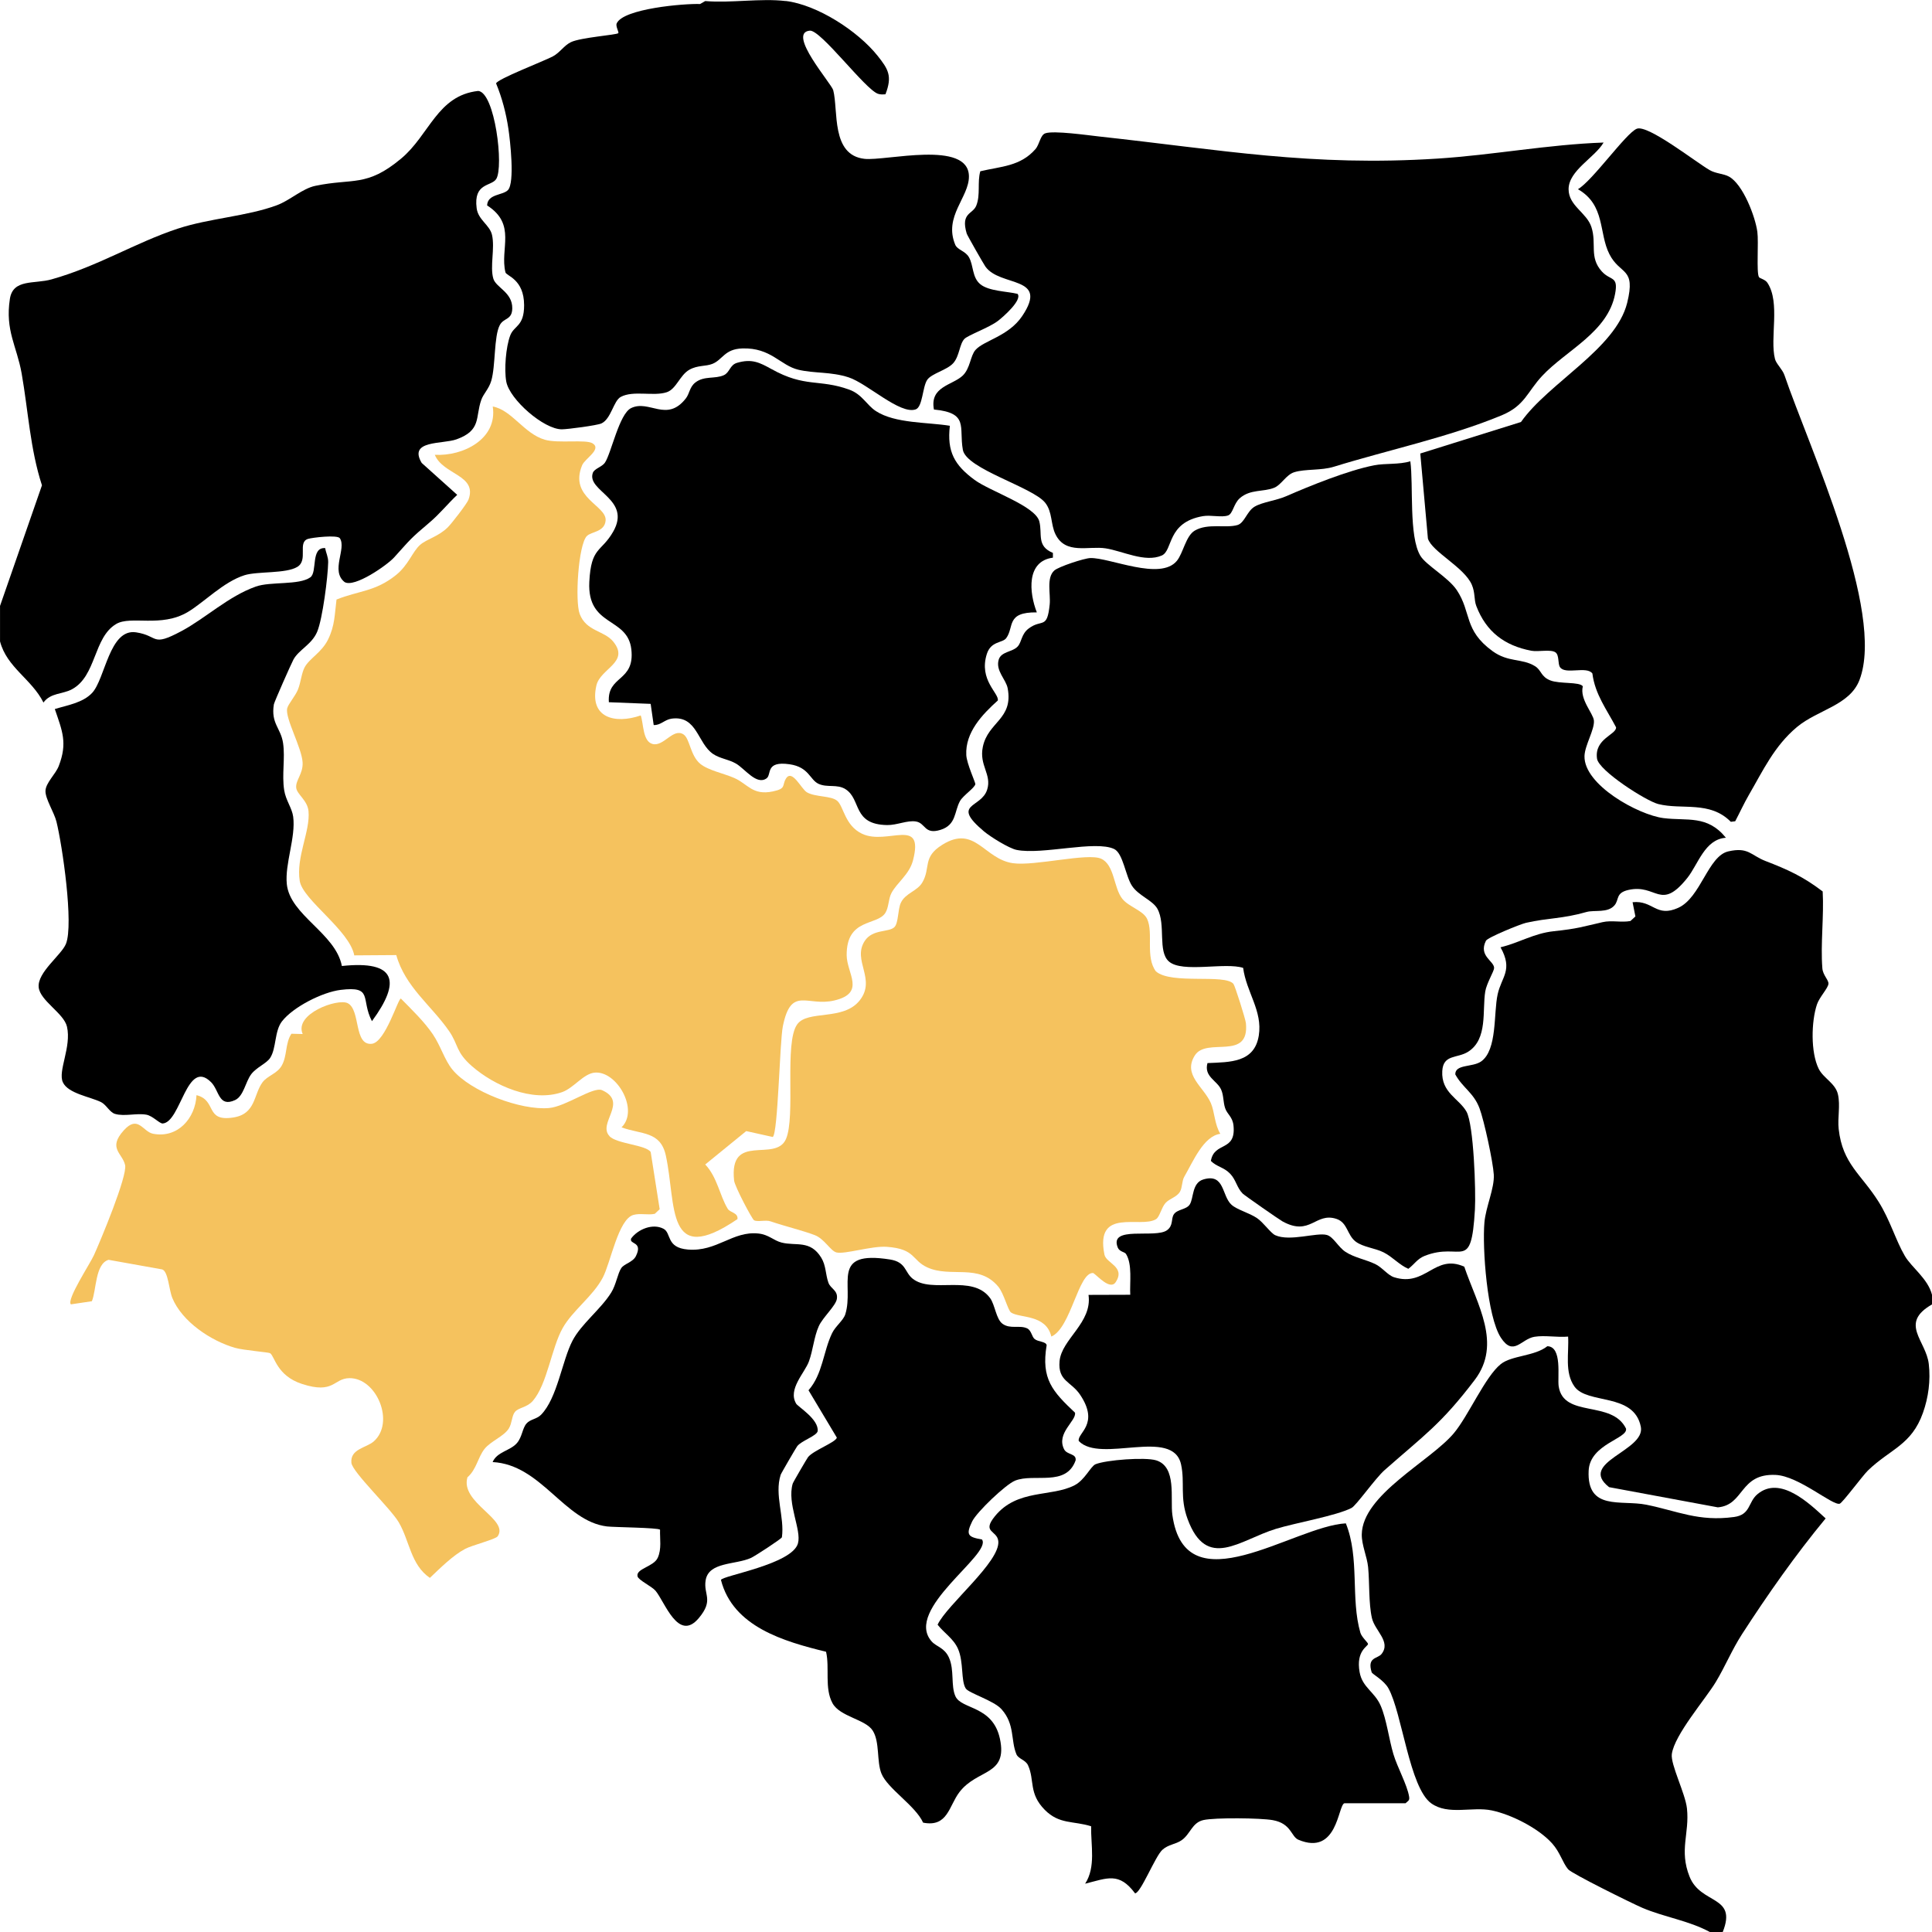 <?xml version="1.0" encoding="UTF-8"?>
<svg id="Layer_2" data-name="Layer 2" xmlns="http://www.w3.org/2000/svg" viewBox="0 0 600 600">
  <defs>
    <style>
      .cls-1 {
        fill: #f5c25e;
      }
    </style>
  </defs>
  <g id="Layer_1-2" data-name="Layer 1">
    <path d="M600,405.1c-10.28,5.89-1.84,11.19-1,18.49.59,5.12-.1,10.37-1.81,15.18-3.58,10.08-10.16,11.2-17.09,17.91-1.6,1.55-7.89,10.04-8.76,10.31-2.22.67-12.69-8.61-19.89-8.94-11.3-.51-9.67,9.37-17.96,10.07l-33.77-6.27c-9.89-7.75,11.38-11.24,9.85-18.77-2.16-10.68-16.58-6.84-20.6-12.47-3.15-4.42-1.67-10.49-1.98-15.52-3.34.31-7.22-.47-10.45.06-4.14.67-6.51,6.24-10.41.31-4.3-6.55-5.82-27.9-5.13-35.82.43-4.86,3.15-10.6,2.91-14.85-.23-3.96-3.02-16.86-4.44-20.62-1.84-4.87-5.23-6.32-7.52-10.51-.04-3.23,5.36-2.14,8.03-4.02,5.06-3.58,3.83-15,5.13-20.86,1.21-5.47,4.85-7.48.89-14.59,5.9-1.42,10.33-4.33,16.52-4.99,7.6-.81,8.7-1.35,15.18-2.82,2.83-.64,5.8.18,8.65-.35l1.54-1.43-.88-4.41c6.42-.67,7.29,4.89,14.23,1.72s9.21-16.05,15.48-17.5,7.01,1.22,11.58,2.99c6.93,2.67,11.71,4.84,17.75,9.45.43,7.75-.7,16.23-.1,23.88.17,2.13,1.99,3.63,1.89,4.79-.11,1.39-2.81,4.15-3.57,6.42-1.78,5.34-1.97,14.86.52,19.94,1.47,3,5.21,4.5,6,7.99s-.16,7.3.23,10.77c1.21,10.86,7.02,14.01,12.4,22.59,3.59,5.72,5.3,11.96,8.16,16.84,2.09,3.57,7.18,7.05,8.43,12.07v3Z"/>
    <path d="M0,188.2l13.03-37.48c-3.67-11.27-4.27-23.15-6.3-34.71-1.51-8.55-5.18-13.33-3.66-23.19.97-6.29,7.6-4.55,12.94-6.06,14.5-4.08,26.04-11.42,39.23-15.76,9.78-3.22,21.48-3.82,30.74-7.26,4.12-1.53,7.88-5.18,11.97-6.03,11.69-2.44,15.86.5,26.58-8.42,8.86-7.36,11.23-19.64,23.98-21.05,5.21.47,8,23.62,5.59,27.36-1.51,2.35-7.1,1.09-6.07,9.07.47,3.65,4.06,5.16,4.77,8.29.95,4.15-.7,9.82.41,13.58.82,2.77,5.96,4.23,5.88,9.23-.06,3.68-2.64,2.86-3.87,5.18-1.87,3.53-1.27,12.63-2.66,17.33-.75,2.52-2.41,3.98-3.09,5.9-1.92,5.39.13,9.46-7.73,12.27-4.35,1.55-15.02.17-10.78,7.32l11.03,9.91c-2.9,2.73-5.46,5.93-8.5,8.5-6.16,5.22-5.83,5.11-11.08,10.92-2.19,2.43-12.37,9.52-15.4,7.66-4.43-3.51.66-10.36-1.46-13.6-.75-1.14-8.56-.22-9.9.2-3.35,1.05.17,6.57-3.31,8.69-3.55,2.16-12.35,1.32-16.41,2.59-6.53,2.06-12.64,8.47-17.58,11.41-8.33,4.96-17.69,1.03-22.26,3.73-7.11,4.19-6.09,16.12-13.72,20.27-2.89,1.58-6.68,1.07-8.87,4.13-3.69-7.33-11.37-10.87-13.49-18.99v-10.99Z"/>
    <path d="M244,.3c9.82,1.18,22.37,9.31,28.51,16.98,3.4,4.25,4.65,6.38,2.48,12-.78.06-1.56.11-2.32-.15-3.98-1.35-17.78-19.93-21.18-19.61-7.21.67,6.73,16.41,7.28,18.5,1.63,6.3-.75,20.15,9.71,21.31,6.59.73,32.31-5.95,32.43,5.42.07,6.54-7.94,12.46-4.24,21.28.67,1.59,3.1,1.88,4.23,3.83,1.51,2.6.93,6.28,3.57,8.43s8.26,2.18,11.54,2.97c1.57,1.89-4.55,7.23-6.09,8.4-2.77,2.12-9.25,4.4-10.41,5.59-1.55,1.6-1.52,5.35-3.47,7.53s-6.73,3.19-8.08,5.18c-1.49,2.19-1.4,8.42-3.59,9.18-4.86,1.69-14.99-8.05-20.82-9.95-5.52-1.8-10.67-1.18-15.63-2.37-5.63-1.35-8.48-6.9-17.39-6.61-5.55.18-6.09,3.52-9.28,4.79-2.13.85-4.57.36-7.17,1.83-2.95,1.67-4.04,5.99-7.02,6.98-4.11,1.36-10.38-.65-14.29,1.46-2.25,1.22-2.97,6.85-6.01,8.24-1.32.6-10.42,1.81-12.27,1.82-5.63.01-16.23-9.28-17.26-14.81-.69-3.75-.13-10.76,1.22-14.32,1.19-3.17,4.34-2.74,4.32-9.43-.02-8.12-5.52-9.05-5.8-10.2-1.78-7.35,3.52-14.87-5.69-20.77.15-3.62,4.85-3.09,6.46-4.76,2.19-2.27.69-15.47.14-19.12-.72-4.78-1.96-9.53-3.81-14.01.3-1.34,14.75-6.87,17.63-8.4,2.21-1.18,3.44-3.36,5.59-4.41,3.01-1.47,14.22-2.25,14.73-2.8.27-.29-.89-2.12-.5-3.02,2.02-4.61,20.97-6.21,25.9-6.03l1.59-.92c7.93.68,17.26-.93,25,0Z"/>
    <path d="M531,600c-6.52-3.55-14.21-4.62-20.98-7.52-3.18-1.36-21.93-10.63-23.03-11.96-1.72-2.07-2.47-5.25-4.96-8.03-4.25-4.74-12.69-8.98-18.75-10.25s-13.52,1.59-18.8-2.2c-6.76-4.86-9.04-28.03-13.28-35.7-1.43-2.59-5.02-4.39-5.22-5.01-1.49-4.8,1.87-4.13,3.08-5.68,3-3.84-2.1-7.19-3-11.16-1.04-4.56-.71-11.06-1.18-15.81-.33-3.26-2.01-6.85-1.97-10.13.15-12.38,21.3-22.75,28.6-31.46,4.52-5.39,9.71-17.55,14.55-21.44,3.39-2.74,10.52-2.42,14.48-5.57,4.71.11,3.09,9.61,3.52,12.45,1.51,9.98,16.52,4.15,20.91,13.12.7,3.13-11.21,4.73-11.6,13.07-.59,12.57,10.07,9.01,17.9,10.58,9.75,1.96,16.21,5.32,27.29,3.81,5.14-.7,4.29-4.6,7.21-7.06,7.03-5.93,16.08,2.79,21.2,7.51-9.39,11.35-17.97,23.58-25.98,35.96-3.13,4.85-5.27,10.1-8.14,14.85-3.2,5.31-12.85,16.4-13.65,22.38-.43,3.21,4.2,12.24,4.7,16.87.84,7.82-2.49,12.89.81,21.19,3.49,8.78,14.9,5.68,10.3,17.19h-4Z"/>
    <path d="M437.99,143.23c1.01,7.44-.52,23.31,3.12,29.37,1.77,2.94,8.68,6.71,11.32,10.68,4.62,6.95,2.08,12.37,11.07,18.92,4.97,3.61,9.16,2.17,13.22,4.69,2.02,1.26,1.77,3.22,4.7,4.4s9.15.38,10.14,1.85c-1.02,4.04,3.21,8.38,3.44,10.6.28,2.78-2.83,7.72-2.92,11.05-.24,8.96,16.71,18.28,24.53,19.28,7.41.94,13.58-1.06,19.39,6.1-6.59.45-8.63,8.3-12,12.5-8.37,10.45-9.48,1.72-18.28,3.71-3.99.9-2.84,2.98-4.28,4.73-2.09,2.53-6.26,1.42-8.71,2.11-7.78,2.21-11.67,1.76-18.81,3.37-1.76.4-11.93,4.54-12.44,5.56-2.41,4.77,2.55,6.26,2.53,8.48-.01.98-2.34,4.75-2.75,7.28-.97,5.91.84,14.78-5.29,18.7-3.39,2.17-7.77.72-8.06,6.03-.37,6.71,5.24,8.55,7.51,12.57s2.96,24.8,2.63,30.45c-1.16,19.84-4.12,9.82-15.62,14.37-2.29.91-3.22,2.65-5.06,4.01-2.83-1.21-4.85-3.68-7.69-5.11-2.65-1.34-6.38-1.61-8.66-3.34-2.7-2.05-2.48-5.89-5.97-7.05-6.54-2.17-8.12,5.54-16.76.77-1.07-.59-11.83-8.09-12.36-8.63-1.81-1.82-2.06-4.23-3.86-6.13-1.98-2.1-4.17-2.14-6.02-4.01,1.04-6.11,7.82-2.75,7.03-10.92-.27-2.8-1.95-3.53-2.6-5.46s-.42-3.9-1.24-5.76c-1.25-2.86-5.42-4.01-4.25-8.25,6.99-.31,14.59-.09,15.94-8.56,1.22-7.67-3.88-13.49-4.86-21-5.61-1.83-18.84,1.63-23.03-1.97-3.61-3.1-.9-11.51-3.6-16.39-1.46-2.63-5.86-4.06-7.88-7.11s-2.77-10.12-5.55-11.45c-5.84-2.79-22.36,1.88-30.28.28-2.41-.49-8.19-4.1-10.2-5.8-10.35-8.74-.81-7.05,1.04-12.92,1.5-4.77-2.56-7.49-1.34-13.31,1.62-7.77,9.52-8.55,7.71-18.17-.52-2.77-3.78-5.4-2.8-8.84.75-2.63,4.31-2.37,5.92-4.15,1.28-1.42,1.08-3.82,3.41-5.58,4.12-3.1,5.72.45,6.52-7.47.33-3.24-1.11-8.3,1.45-10.55,1.35-1.18,9.24-3.79,11.16-3.85,6.11-.17,21.69,7.14,26.87.88,1.99-2.41,2.78-7.77,5.58-9.41,4.05-2.38,9.66-.66,13.27-1.73,2.18-.65,2.91-4.28,5.3-5.7s6.69-1.89,9.77-3.23c7.44-3.25,19.3-8.06,27.38-9.62,3.5-.68,7.59-.15,11.24-1.25Z"/>
    <path class="cls-1" d="M182.25,166.46c-2.66,2.78-3.72,20.24-2.22,24.21,2.05,5.44,7.57,5.11,10.41,8.58,5.26,6.45-4.02,8.32-5.23,13.65-2.27,10.02,5.74,12.06,13.78,9.28.91,2.61.58,8.1,3.71,8.88,3.46.85,6.39-5.12,9.6-2.96,1.95,1.32,2.06,6.54,5.17,9.11,2.49,2.05,7.37,2.99,10.59,4.41,4.17,1.84,5.64,5.5,11.97,4.16,4.18-.88,2.79-1.78,3.99-3.87,1.93-3.37,4.8,3.13,6.59,4.16,2.65,1.52,7.48,1.01,9.38,2.62,2.04,1.73,2.34,7.69,7.75,10.25,7.82,3.69,19.36-5.47,15.8,8.26-1.15,4.44-5.06,6.95-6.74,10.24-.93,1.81-.75,4.38-1.88,6.12-2.6,3.98-12.05,1.53-11.98,13.1.03,5.65,6.06,11.72-3.85,14.05-8.43,1.99-13.41-4.67-15.97,8.03-.99,4.92-1.5,33.24-3.13,34.36l-8.24-1.83-12.73,10.37c3.75,3.98,4.47,9.6,6.97,13.74.75,1.25,3.28,1.2,3.04,3.22-22.43,15.24-18.91-4.4-22.25-19.74-1.67-7.65-7.57-6.48-13.76-8.75,5.55-5.37-1.49-17.71-8.4-16.99-3.45.36-6.47,4.79-10.05,6.05-9.22,3.24-21.04-1.98-28.02-8.07-5.07-4.42-4.14-6.64-7.09-10.9-5.5-7.94-13.64-13.72-16.39-23.59l-13.05.09c-1.47-7.81-15.97-17.19-16.93-23.09-1.21-7.45,3.32-15.46,2.72-21.71-.33-3.39-3.61-5.22-3.82-7.26-.24-2.34,2.16-4.32,1.99-7.81-.23-4.63-5.53-13.85-4.78-16.88.32-1.29,2.51-3.79,3.32-5.77.91-2.23,1.1-5.07,2.08-6.92,1.48-2.79,5.3-4.59,7.3-8.69,2.13-4.37,2-7.7,2.61-12.38,6.95-2.79,12-2.43,18.43-7.57,3.96-3.16,5.16-7.37,7.56-9.43,2.15-1.85,5.61-2.51,8.57-5.43,1.18-1.15,5.96-7.34,6.42-8.58,2.85-7.71-7.94-7.7-10.46-13.94,8.76.5,19.55-4.89,18-15,5.95,1.11,9.71,8.44,16.17,10.32,4.19,1.22,12.77-.19,14.86,1.14,2.89,1.84-2.41,4.7-3.27,6.78-4.19,10.12,7.72,12.48,7.29,17.19-.32,3.59-4.48,3.41-5.8,4.79Z"/>
    <path d="M498,44.28c-2.72,4.67-10.85,8.64-10.86,14.48,0,5.18,5.63,7.25,7.09,11.76,1.69,5.22-.77,9.35,3.22,13.77,2.73,3.02,5.21,1.26,4.13,6.99-2.24,11.9-15.18,17.48-22.61,25.42-4.71,5.02-5.38,9.29-12.68,12.31-16.28,6.74-35.32,10.77-52.05,15.94-3.99,1.23-8.85.63-12.3,1.7-2.5.77-4,3.9-6.19,4.81-3.36,1.39-7.46.38-10.73,3.27-1.94,1.72-2.11,4.81-3.65,5.35-2,.69-5.36-.21-7.79.21-11.32,1.95-9.21,10.69-12.81,12.24-5.2,2.25-12.05-1.39-17.38-2.23s-12.49,2.04-15.61-4.39c-1.51-3.1-.91-6.93-3.2-9.79-3.91-4.88-24.49-10.46-25.56-16.43-1.26-7.08,1.96-11.46-8.98-12.51-1.35-7.17,5.67-7.48,8.91-10.51,2.39-2.24,2.37-6.17,4-8,2.62-2.95,10.26-4.22,14.49-10.5,8.54-12.69-6.9-8.92-11.44-15.42-.57-.82-5.61-9.64-5.78-10.21-1.95-6.54,1.88-5.94,2.97-8.68,1.36-3.41.27-7.22,1.25-10.67,6.41-1.53,12.42-1.5,17.12-6.87,1.3-1.49,1.49-4.37,3.07-4.92,2.6-.92,13.18.6,16.75.99,37.88,4.13,65.88,9.38,105.11,6.86,17.15-1.1,34.29-4.38,51.51-4.98Z"/>
    <path d="M546.24,86.04c.27.45,1.95.71,2.65,1.79,4.08,6.19.68,17.16,2.35,23.67.38,1.5,2.32,3.19,2.95,5.04,7.52,22.09,31.42,73.34,23.29,94.63-3.02,7.91-12.97,9.24-19.4,14.6-7.05,5.88-10.57,13.56-14.93,21.06-1.53,2.64-2.84,5.52-4.27,8.22l-1.36.17c-6.54-6.62-15.16-3.64-22.55-5.52-3.81-.97-18.46-10.36-19-14.08-.9-6.25,6.1-7.46,5.91-9.75-2.91-5.55-6.53-10.23-7.35-16.71-1.8-2.43-8.37.47-10.05-1.95-.74-1.06-.19-3.71-1.4-4.6-1.44-1.05-5.37-.11-7.49-.51-8.37-1.59-14.05-5.91-17.11-13.89-.76-2-.31-4.09-1.39-6.6-2.36-5.48-12.39-10.25-13.64-14.35l-2.37-26.42,31.27-9.78c8.55-12.17,29.44-22.72,32.98-37,2.76-11.16-2.14-8.52-5.51-15.11s-1.2-15.25-9.78-20.19c4.56-2.66,14.86-17.36,18.26-18.77s18.29,10.32,22.65,12.84c1.95,1.12,4.3,1.08,5.99,2.01,4.35,2.38,8.18,12.4,8.82,17.17.43,3.18-.33,12.63.49,14.02Z"/>
    <path class="cls-1" d="M189.27,352.86c2.29,2.39,11.39,2.69,12.81,4.92l2.79,17.75-1.52,1.43c-2.17.47-4.52-.26-6.65.35-4.7,1.34-7.06,14.86-9.51,19.48-3.07,5.8-9.29,10.11-12.41,15.59-3.53,6.2-4.79,17.44-9.31,22.68-1.8,2.09-4.46,2.05-5.56,3.43-.99,1.24-.86,3.46-1.88,5.12-1.54,2.49-5.69,3.97-7.59,6.41-2.02,2.59-2.47,6.34-5.27,8.77-2.34,7.92,13.03,13.03,9.39,18.32-.65.94-7.9,2.75-10.1,3.91-3.81,2.01-7.82,6.03-10.96,9.01-5.99-4.11-6.26-11.47-9.68-17.29-2.5-4.26-14.25-15.41-14.69-18.4-.45-4.38,4.63-4.67,6.94-6.7,6.66-5.87.92-19.75-7.58-19.64-4.96.07-4.71,5.05-14.7,1.8-7.9-2.57-8.48-8.67-9.93-9.56-.47-.29-8.25-.9-10.85-1.65-7.46-2.13-16.47-8.12-19.5-15.5-1.04-2.54-1.27-8.25-3.14-8.86l-16.65-2.98c-4.19,1.22-3.77,9.48-5.19,12.86l-6.52.97c-1.42-1.43,5.96-12.6,7.18-15.31,2.05-4.55,10.4-24.51,9.66-27.94-.8-3.69-5.48-5.18-.41-10.79,4.45-4.93,5.89.44,9.1,1.06,7.66,1.48,13.15-4.82,13.48-11.99,6.43,1.61,2.53,8.32,11.42,6.94,7.04-1.09,6.26-7.11,9.08-10.93,1.5-2.03,4.47-2.65,5.91-5.08,1.83-3.08,1.07-6.98,3.07-10l3.5.09c-2.74-6.28,10.88-11.18,14-9.57,4.04,2.09,1.8,13.21,7.47,12.6,4.25-.46,8.24-14.4,9.04-14.03,3.32,3.36,7.27,7.18,9.91,11.08,2.46,3.64,3.65,8.01,6.06,10.94,5.65,6.89,21.29,12.75,30.04,11.96,5.23-.47,13.72-6.76,16.46-5.54,8.28,3.7-1.53,10.26,2.31,14.27Z"/>
    <path class="cls-1" d="M379,352.11c-5.26.71-8.49,8.67-11.2,13.31-.78,1.34-.59,3.36-1.34,4.66-1,1.72-3.22,2.11-4.49,3.51s-1.83,4.35-2.96,5.04c-4.82,2.96-18.98-3.81-16.02,10.99.55,2.75,6.57,3.73,3.54,8.51-1.73,2.72-5.64-1.9-7.01-2.78-4.63-.39-6.9,17.11-13.02,19.73-1.66-6.98-9.81-5.65-12.51-7.47-.97-.66-2.22-5.93-3.97-8.03-6.1-7.33-14.68-2.65-22.02-5.97-4.88-2.21-3.6-5.76-12.62-6.4-4.7-.33-13.1,2.41-15.64,1.74-1.82-.48-3.74-4.24-6.71-5.37-3.76-1.44-9.27-2.75-13.73-4.28-1.54-.53-4.11.27-5.14-.35-.63-.38-5.98-10.5-6.18-12.32-1.63-15.21,12.89-5.42,16.12-12.92,3.04-7.06-.6-29.75,3.44-35.54,3.24-4.64,14.36-1,19.47-7.52,5.21-6.64-2.44-12.36,1.55-18.45,2.45-3.73,7.52-2.59,9.21-4.28,1.28-1.28,1.03-5.43,1.98-7.52,1.38-3.03,5.07-3.61,6.67-6.32,2.7-4.58-.06-7.85,6.24-11.75,10.15-6.3,12.89,4.44,21.91,5.74,6.73.97,23.22-3.29,27.4-1.39s3.85,9,6.56,12.43c2.01,2.55,6.49,3.62,7.72,6.28,2.03,4.36-.63,11.74,2.72,16.27,4.79,4.19,21.46.68,24.09,3.9.48.58,3.76,10.97,3.87,12.19,1.14,11.87-12.16,4.22-15.84,9.98-3.88,6.08,2.75,9.77,4.95,14.84,1.18,2.73,1.14,6.6,2.94,9.54Z"/>
    <path d="M239.62,114.63c10.43,5.83,14.75,2.99,24.11,6.37,4.05,1.47,5.4,4.79,8.31,6.68,5.97,3.87,16.01,3.41,22.95,4.55-.95,8.04,1.45,12.23,7.68,16.81,4.83,3.55,18.87,8.08,20.1,12.89,1.02,3.99-.94,7.63,4.22,9.78v1.48c-8.29,1.08-7.41,10.82-4.99,16.99-9.65-.13-6.96,4.53-9.51,8-1.15,1.56-4.75.85-6.03,4.95-2.54,8.08,3.86,12.18,3.42,14.41-4.82,4.34-10.15,9.9-9.79,16.96.14,2.67,2.88,8.55,2.81,9.02-.2,1.19-3.8,3.51-4.77,5.26-1.8,3.24-1.08,7.42-6.09,8.95s-4.56-2.11-7.59-2.61c-2.67-.44-5.88,1.16-8.94,1.11-10.86-.17-7.94-7.99-12.94-11.15-2.61-1.65-5.62-.4-8.35-1.65s-2.97-5.21-8.99-6.08c-7.65-1.1-5.52,3.17-7.15,4.36-3.12,2.27-6.75-2.99-9.54-4.59-2.32-1.33-4.89-1.51-7.05-2.95-4.9-3.27-4.95-12.06-12.91-10.99-2.19.3-3.41,2.11-5.57,1.98l-.94-6.57-12.98-.51c-.59-8.46,8.13-6.22,6.98-16.42s-13.75-6.83-13.05-20.94c.54-10.98,3.68-9.12,7.4-15.59,5.82-10.14-8.27-12.55-6.32-18.25.47-1.38,2.86-1.82,3.8-3.25,1.96-2.97,4.4-15.09,8.09-16.89,5.64-2.75,11.05,4.6,17-3,1.2-1.53,1.13-3.56,3.01-4.99,2.73-2.09,6.04-.99,8.79-2.23,1.85-.83,1.84-3.18,4.11-3.84,4.56-1.33,6.94-.15,10.72,1.96Z"/>
    <path d="M417.5,560.02c-2.02.66-2.1,16.44-14.27,11.33-2.3-.97-2.16-5.05-7.97-6.09-3.76-.68-18.01-.83-21.55-.02s-4,4.34-6.74,6.25c-1.89,1.32-4.11,1.28-6,3-2.23,2.04-6.74,13.52-8.47,13.5-4.98-6.69-8.6-4.71-15.5-2.99,3.39-5.24,1.74-11.91,1.86-17.84-5.57-1.74-9.88-.53-14.4-5.1-5.06-5.12-3.09-9.2-5.19-13.82-.79-1.74-2.99-1.96-3.61-3.44-1.82-4.35-.42-9.28-4.64-14-2.43-2.71-10.18-4.98-11.1-6.43-1.55-2.45-.59-8.22-2.41-12.33-1.42-3.19-4.28-4.85-6.33-7.48,2.93-6.23,19.54-19.59,18.85-25.96-.37-3.42-5.25-2.58-1.03-7.75,6.97-8.53,17.46-5.85,24.7-9.58,3.23-1.66,5.03-5.93,6.53-6.54,3.31-1.34,15.41-2.26,18.82-1.21,6.49,2,4.33,11.91,5.04,16.96,4.03,28.83,37.63,3.48,53.87,2.61,4.35,10.78,1.43,23.34,4.52,33.97.4,1.38,2.38,3.06,2.37,3.49,0,.77-3.8,2.07-2.61,8.75.85,4.79,4.66,6.06,6.55,10.44,1.84,4.27,2.55,10.36,3.95,15.04,1.21,4.05,4.27,9.52,4.87,13.16.21,1.28-.28,1.28-1.1,2.07h-19Z"/>
    <path d="M100.99,170.22c.25,1.52.96,2.74.93,4.37-.08,4.51-1.74,17.63-3.42,21.61s-5.68,5.54-7.37,8.63c-.64,1.16-5.96,13.17-6.08,13.92-.97,5.98,2.17,7.32,2.86,12.03s-.42,9.8.35,14.65c.5,3.15,2.43,5.5,2.79,8.21.84,6.43-2.62,14.59-1.98,20.92.98,9.7,15.15,15.25,17.1,25.44,16.93-1.8,18.44,4.76,9.34,17.13-3.58-6.85.54-10.98-9.74-9.71-5.65.7-14.74,5.3-18.21,9.78-2.36,3.05-1.7,8.33-3.66,11.34-1.15,1.76-4.28,2.92-5.9,5.09-1.78,2.38-2.33,6.78-5,8.01-5.13,2.36-4.89-2.99-7.43-5.54-7.6-7.61-9.36,12.4-15.04,12.81-.95.07-3.08-2.36-5.06-2.73-3.03-.56-6.85.62-9.75-.25-1.68-.5-2.7-2.84-4.34-3.66-3.33-1.65-10.25-2.65-11.86-6.16s2.73-10.95,1.28-17.26c-.96-4.19-8.38-8.06-8.79-12.26-.45-4.62,7.06-9.98,8.47-13.47,2.45-6.1-1.14-30.65-2.95-37.95-.71-2.87-3.45-7.03-3.41-9.52s3.16-5.24,4.12-7.75c2.78-7.19,1.1-10.9-1.22-17.7,3.9-1.19,8.63-1.92,11.54-4.96,4.14-4.33,5.36-20.14,13.71-18.86,7.14,1.1,4.63,4.66,14.05-.37,7.53-4.02,14.61-10.84,23.14-13.85,4.6-1.63,13.38-.35,16.91-2.86,2.27-1.62.03-9.43,4.63-9.08Z"/>
    <path d="M454.74,393.37c4,11.8,11.79,23.93,3.24,35.19-10.46,13.76-15.66,17.12-27.99,28-2.88,2.54-8.79,10.99-10.25,11.74-4.68,2.43-17.47,4.65-23.5,6.5-11.28,3.46-21.47,13.07-27.42-3.05-2.49-6.74-.78-11.25-2.03-16.96-2.54-11.58-25-.19-31.77-7.27-.56-2.49,6.58-5.18.42-14.37-2.79-4.16-6.96-4.18-6.38-10.45.63-6.84,10.21-11.9,8.99-20.56l12.96-.04c-.21-3.72.71-9.47-1.33-12.69-.37-.59-2.02-.69-2.53-1.93-2.87-7.02,11.63-2.74,15.29-5.43,2.01-1.48,1.19-3.5,2.09-4.9,1.05-1.63,3.86-1.44,4.94-3.06,1.29-1.95.63-6.72,4.24-7.8,6.7-2,5.66,5.1,8.76,7.87,1.74,1.56,5.4,2.46,7.88,4.12,2,1.34,4.27,4.67,5.68,5.32,4.56,2.07,12.9-.94,16.03-.07,2.07.58,3.51,3.75,5.79,5.24,2.71,1.78,6.2,2.36,9.21,3.78,2.18,1.03,3.91,3.48,5.88,4.11,9.9,3.12,12.59-7.4,21.8-3.28Z"/>
    <path d="M321.27,415.81c1.15.98,3.48.74,3.78,1.93-1.77,10.49,1.8,14.37,8.8,20.98.49,2.53-5.92,6.35-3.38,11.37.9,1.79,3.89,1.25,3.57,3.45-2.98,8.3-12.87,3.91-18.79,6.28-2.93,1.18-11.9,9.73-13.33,12.66-2.03,4.18-1.35,4.85,3.04,5.62,3.27,4.57-24.36,21.69-15.65,31.63,1.49,1.71,4,1.91,5.41,5.08,1.72,3.86.51,8.7,2,11.99,1.9,4.16,11.58,2.82,13.81,13.17,2.49,11.56-6.95,9.28-12.55,16.56-3.33,4.33-3.6,11.01-11.3,9.51-2.38-5.29-11.06-10.55-12.95-15.27-1.52-3.8-.46-9.75-2.69-13.3s-10.17-4.29-12.49-8.51c-2.57-4.69-.84-10.97-2.01-15.99-13.07-3.21-28.92-7.74-32.64-22.3.27-1.32,22.09-4.84,23.91-11.35,1.18-4.21-3.45-12.36-1.63-18.56.13-.46,4.44-7.82,4.76-8.23,1.65-2.1,8.6-4.58,8.95-6.06l-8.8-14.71c4.43-5.06,4.52-11.88,7.32-17.73,1.04-2.17,3.5-3.94,4.11-5.89,2.85-9.15-4.85-19.97,13.89-16.99,5.04.8,4.51,3.97,7.03,5.96,6,4.76,18.44-1.51,24.01,5.98,1.59,2.13,1.86,6.6,3.94,8.06,2.42,1.7,5.27.28,7.62,1.4,1.26.6,1.46,2.58,2.24,3.24Z"/>
    <path d="M247.22,435.88c.6,1.02,7.14,4.89,6.71,8.6-.36,1.5-5.07,2.95-6.36,4.67-.35.47-4.97,8.37-5.13,8.87-1.99,6.22,1.26,13.11.39,19.39-.19.54-8.48,5.91-9.58,6.41-4.87,2.21-13.18,1.16-14.11,6.98-.72,4.5,2.65,6.06-2.15,11.75-6.38,7.56-10.55-5.19-13.44-8.56-1.16-1.35-5.29-3.26-5.56-4.45-.54-2.4,4.97-2.94,6.26-5.72s.64-5.9.74-8.76c-.69-.65-14.26-.74-16.49-1.01-13.3-1.62-20.38-19.2-35.51-19.99,1.37-3.23,5.5-3.49,7.57-5.92,1.64-1.93,1.64-4.54,2.95-6.05,1.18-1.37,3.17-1.33,4.54-2.74,5.05-5.19,6.5-16.75,9.74-22.97,2.72-5.23,8.77-9.73,12.03-14.96,1.53-2.45,1.99-5.92,3.13-7.61.91-1.35,3.6-1.81,4.54-3.72,2.29-4.66-2.19-3.52-1.48-5.47,2.14-2.9,6.7-4.75,10.02-3.03,2.57,1.33.73,5.9,7.62,6.47,8.97.74,13.88-5.83,21.88-4.98,3.25.35,4.66,2.16,7.2,2.81,4.5,1.15,8.87-.9,12.31,4.69,1.52,2.46,1.31,5.21,2.23,7.77.7,1.95,3.01,2.33,2.63,5.02-.31,2.13-4.41,5.78-5.62,8.49-1.5,3.36-1.77,7.39-3.06,10.94s-6.62,8.65-3.98,13.09Z"/>
  </g>
</svg>